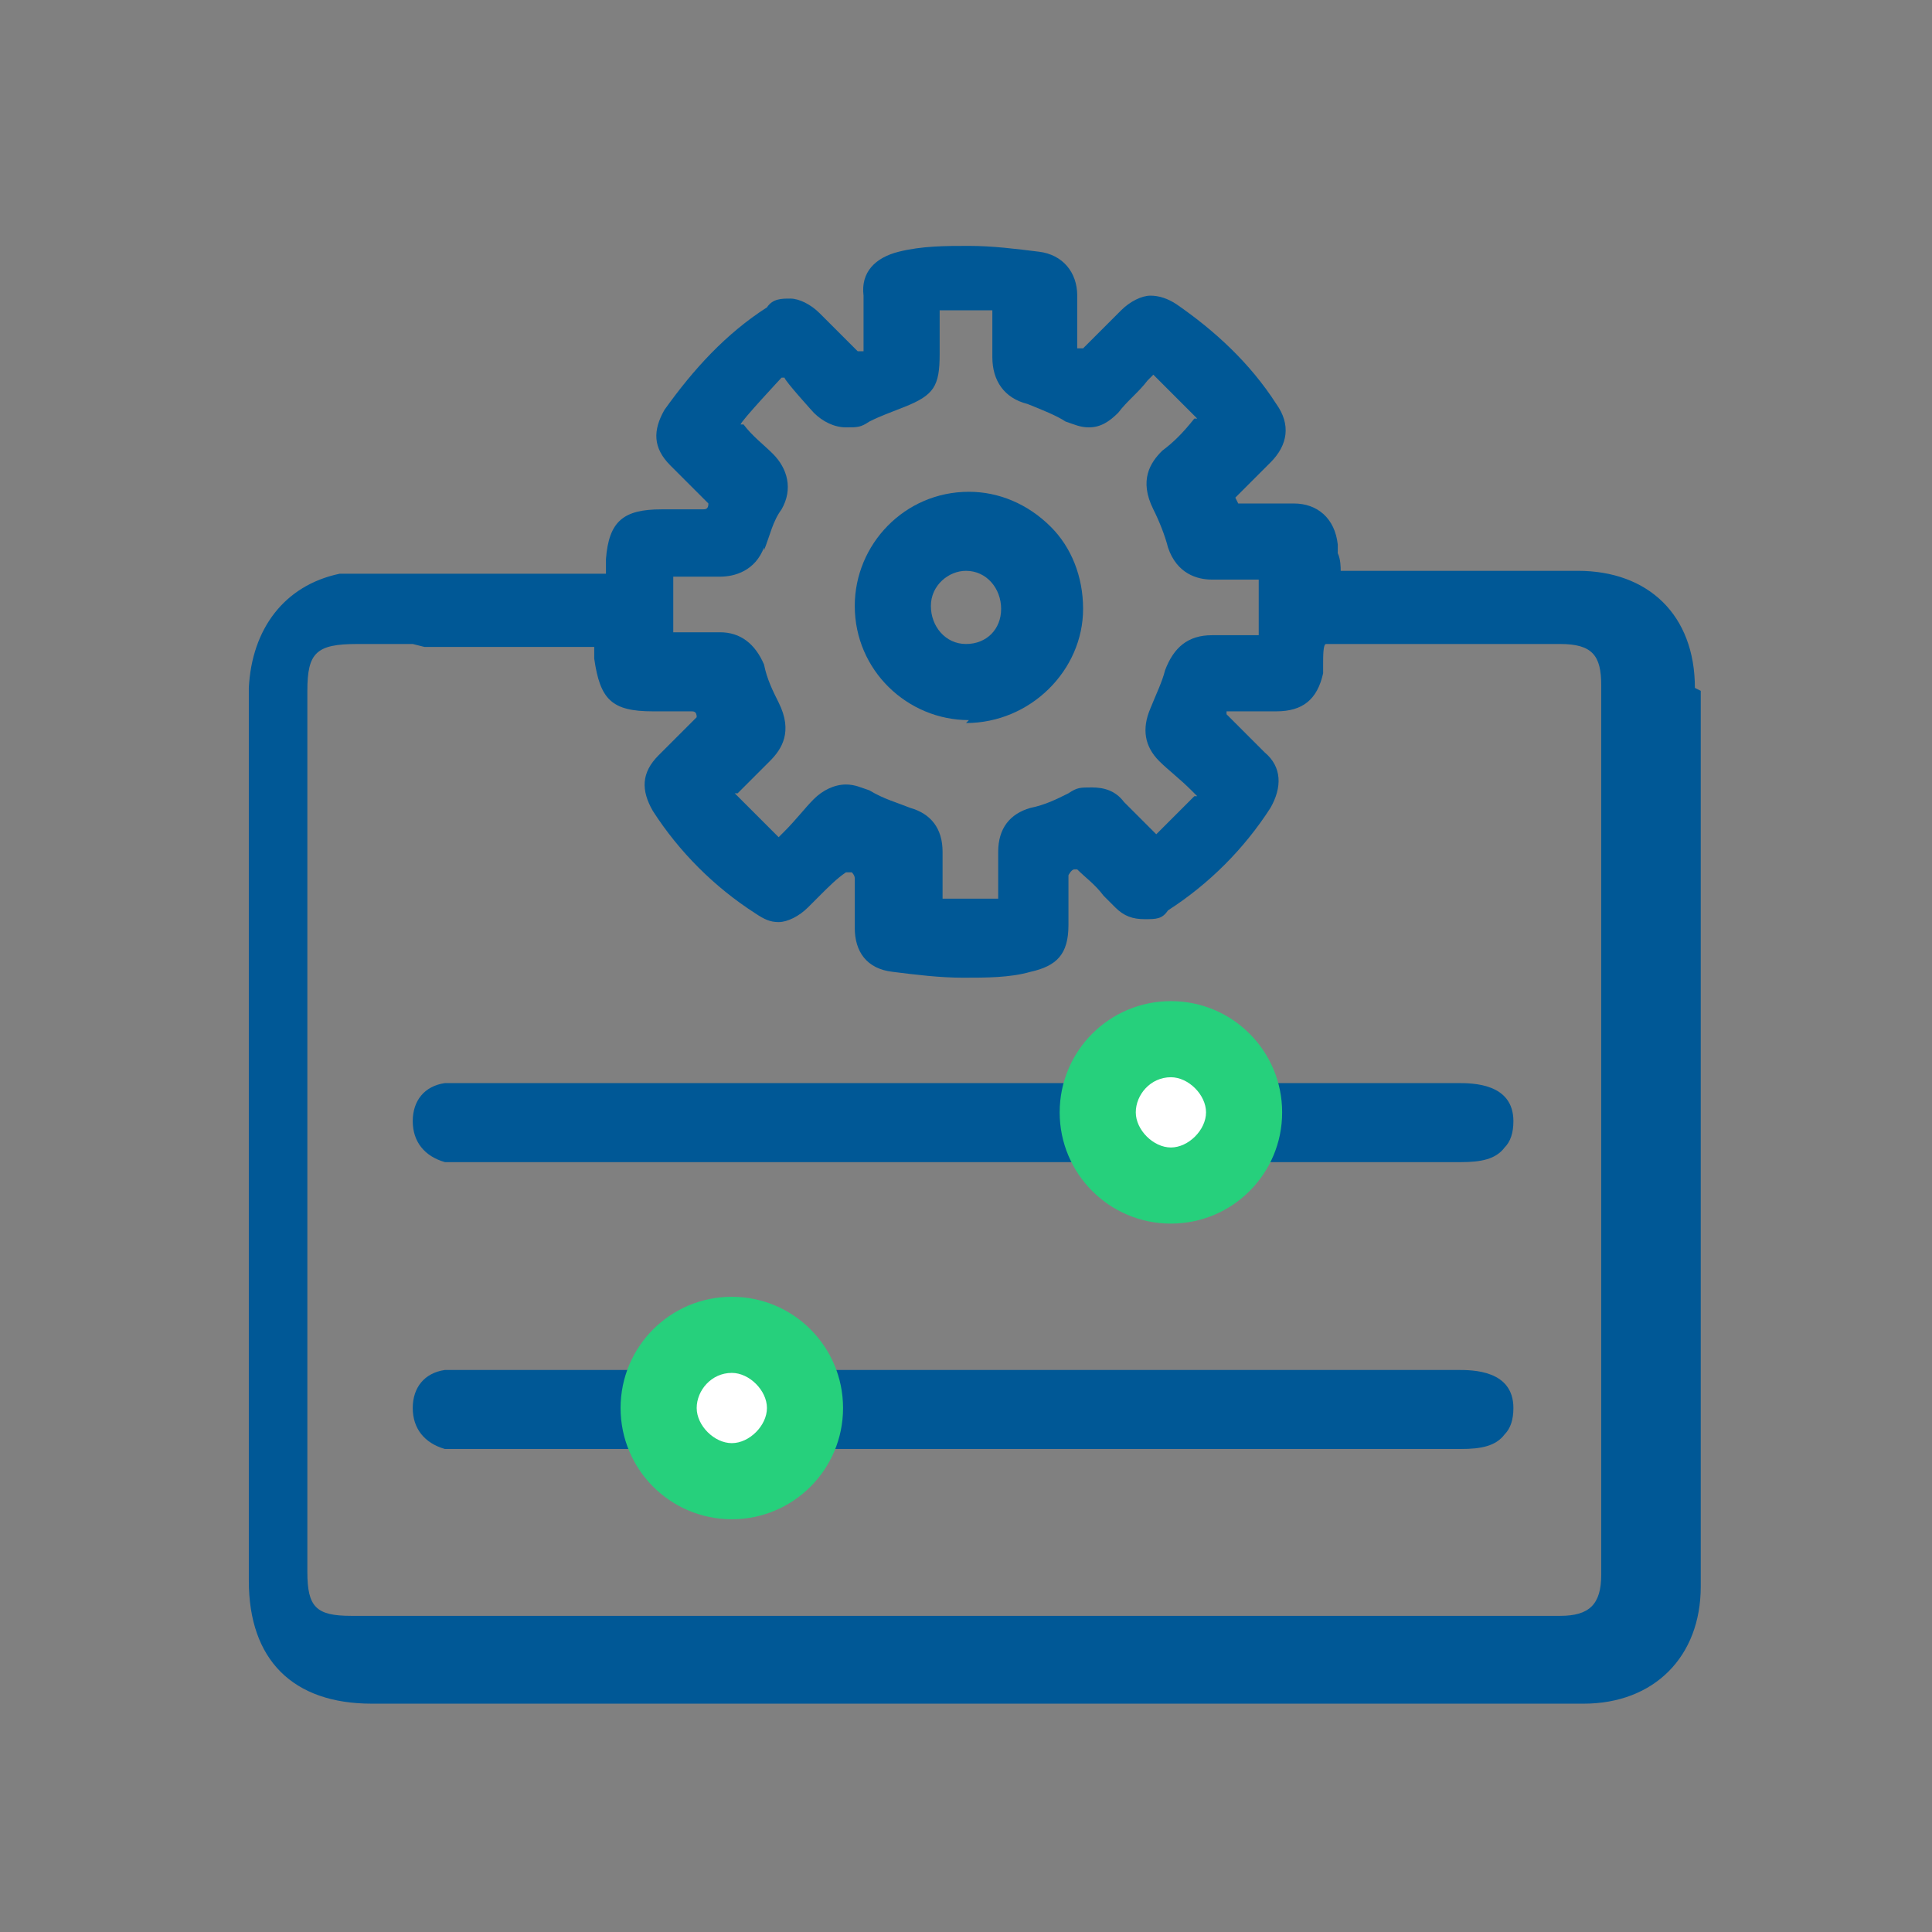 <?xml version="1.0" encoding="UTF-8"?>
<svg id="Capa_1" data-name="Capa 1" xmlns="http://www.w3.org/2000/svg" version="1.1" viewBox="0 0 66 66">
  <rect x="0" y="0" width="66" height="66" fill="#808080" stroke="none"/>
  <defs>
    <style>
      .cls-1 {
        fill: #005896;
      }

      .cls-1, .cls-2, .cls-3 {
        stroke-width: 0px;
      }

      .cls-2 {
        fill: #fff;
      }

      .cls-3 {
        fill: #26d07c;
      }
    </style>
  </defs>
  <path class="cls-1" d="M57.9,23.5c0-2.5-1.6-4-4-4-1,0-2,0-3,0h-2.2s-2.2,0-2.2,0c-.3,0-.5,0-.7,0,0-.1,0-.4-.1-.6,0,0,0-.2,0-.3h0c-.1-.9-.7-1.4-1.5-1.4h-.2s-.5,0-.5,0h-.5c-.2,0-.5,0-.7,0,0,0,0,0,0,0,0,0,0,0,0,0,0,0,0,0-.1-.2,0,0,0,0,0,0,0,0,0,0,0,0,.2-.2.4-.4.6-.6.2-.2.4-.4.6-.6.6-.6.7-1.3.2-2-.9-1.4-2.1-2.5-3.4-3.4-.3-.2-.6-.3-.9-.3s-.7.2-1,.5l-.3.3c-.3.3-.7.7-1,1,0,0,0,0,0,0,0,0,0,0-.1,0,0,0-.1,0-.1,0,0,0,0,0,0,0,0-.4,0-.7,0-1.1,0-.2,0-.4,0-.7,0-.8-.5-1.4-1.3-1.5-.8-.1-1.6-.2-2.4-.2s-1.6,0-2.4.2c-.8.2-1.3.7-1.2,1.5,0,.2,0,.3,0,.5,0,.5,0,.9,0,1.3,0,0,0,0,0,.1,0,0,0,0,0,0,0,0,0,0,0,0,0,0-.2,0-.2,0-.3-.3-.6-.6-.9-.9-.1-.1-.2-.2-.4-.4-.3-.3-.7-.5-1-.5s-.6,0-.8.3c-1.4.9-2.5,2.1-3.5,3.5-.4.7-.4,1.3.2,1.9l.4.4c.3.3.5.5.8.8,0,0,0,0,.1.1,0,0,0,0,0,0,0,.2-.1.2-.2.2-.2,0-.4,0-.6,0s-.3,0-.4,0c-.1,0-.3,0-.4,0-1.3,0-1.8.4-1.9,1.7h0c0,.2,0,.4,0,.5,0,0,0,0,0,0,0,0,0,0-.1,0-1.3,0-2.6,0-3.9,0s-2.1,0-3.1,0h-1c-.3,0-.7,0-1,0-1.9.4-3,1.9-3.1,3.9,0,8,0,14.1,0,21v9.5c0,2.7,1.5,4.2,4.2,4.2h8.9s6.2,0,6.2,0h5.6s.2,0,.2,0h5.6s5.6,0,5.6,0h9.3c2.4,0,4-1.6,4-4,0-11.5,0-19.1,0-30.6ZM26.1,18.8h0c.2-.5.3-1,.6-1.4.4-.7.2-1.4-.3-1.9-.3-.3-.7-.6-1-1h-.1c0-.1,1.4-1.6,1.4-1.6h.1c0,.1,1,1.2,1,1.2.3.3.7.5,1.1.5s.5,0,.8-.2c.4-.2.7-.3,1.2-.5,1-.4,1.2-.7,1.2-1.8v-.4c0-.4,0-.7,0-1.1,0,0,0,0,0,0,0,0,0,0,0,0,.3,0,.6,0,.9,0s.6,0,.9,0h0s0,0,0,0c0,0,0,0,0,0,0,.3,0,.6,0,.9,0,.2,0,.4,0,.7,0,.8.4,1.4,1.2,1.6.5.2,1,.4,1.3.6.3.1.5.2.8.2.4,0,.7-.2,1-.5.3-.4.7-.7,1-1.1l.2-.2.3.3,1.2,1.2h-.1c-.4.5-.7.8-1.1,1.1-.4.4-.8,1-.3,2,.2.4.4.9.5,1.3.3.9,1,1.1,1.5,1.1h0c.3,0,.5,0,.8,0s.6,0,.8,0c0,0,0,0,0,0,0,.6,0,1.1,0,1.7v.2c0,0-.1,0-.2,0-.2,0-.4,0-.6,0s-.5,0-.8,0h0c-.8,0-1.3.4-1.6,1.2-.1.4-.3.8-.5,1.3-.3.7-.2,1.3.3,1.8.3.3.7.6,1.1,1l.2.2h-.1c-.5.5-.9.9-1.3,1.3,0,0,0,0,0,0-.4-.4-.8-.8-1.1-1.1-.3-.4-.7-.5-1.1-.5s-.5,0-.8.2c-.4.2-.8.4-1.3.5-.7.2-1.1.7-1.1,1.5,0,.2,0,.4,0,.5,0,.4,0,.7,0,1.1,0,0,0,0,0,0h0c-.3,0-.5,0-.8,0s-.6,0-1,0h0c0,0-.1,0-.1,0,0,0,0,0,0-.1,0-.3,0-.7,0-1,0-.2,0-.4,0-.5,0-.8-.4-1.3-1.1-1.5-.5-.2-.9-.3-1.4-.6-.3-.1-.5-.2-.8-.2-.4,0-.8.2-1.1.5-.3.3-.6.7-1,1.1l-.2.2-1.5-1.5h.1c.4-.4.7-.7,1.1-1.1.4-.4.8-1,.3-2-.2-.4-.4-.8-.5-1.3-.3-.7-.8-1.1-1.5-1.1h0c-.3,0-.5,0-.8,0h-.6s-.2,0-.2,0v-.2c0-.6,0-1.2,0-1.7,0,0,0,0,0,0,.3,0,.6,0,.8,0s.6,0,.8,0h0c.5,0,1.2-.2,1.5-1ZM14.5,22.1h1.9c1.2,0,2.5,0,3.7,0h0c0,0,.1,0,.2,0,0,0,0,0,0,0,0,.1,0,.3,0,.4h0c.2,1.4.6,1.8,2,1.8s.3,0,.4,0c.1,0,.3,0,.4,0s.3,0,.5,0h0c.1,0,.2,0,.2.2,0,0,0,0,0,0,0,0,0,0-.1.1-.2.2-.4.4-.6.6-.2.2-.4.4-.6.6-.6.6-.6,1.2-.2,1.9.9,1.4,2.1,2.6,3.5,3.5.3.2.5.3.8.3s.7-.2,1-.5c.1-.1.3-.3.4-.4.3-.3.6-.6.9-.8,0,0,.1,0,.2,0,0,0,.1.1.1.2,0,.4,0,.8,0,1.3v.4c0,.8.4,1.4,1.3,1.5.8.1,1.6.2,2.4.2s1.6,0,2.3-.2c.9-.2,1.3-.6,1.3-1.6,0-.2,0-.4,0-.6,0-.4,0-.7,0-1.1,0,0,.1-.2.2-.2,0,0,.1,0,.1,0,.3.3.6.5.9.9.1.1.3.3.4.4.3.3.6.4,1,.4s.6,0,.8-.3c1.4-.9,2.6-2.1,3.5-3.5.4-.7.4-1.4-.2-1.9-.2-.2-.3-.3-.5-.5-.3-.3-.5-.5-.8-.8,0,0,0,0,0,0,0,0,0,0,0,0,0-.1,0-.1,0-.1,0,0,0,0,0,0,.3,0,.5,0,.8,0s.5,0,.7,0h.2c.9,0,1.4-.4,1.6-1.3,0,0,0-.2,0-.3,0-.3,0-.7.1-.7,0,0,.4,0,.7,0h1.5s.5,0,.5,0h.5c1.6,0,3.2,0,4.8,0,1.1,0,1.4.4,1.4,1.4,0,11.5,0,18.9,0,30.4,0,1-.4,1.4-1.4,1.4h-10.1s-5.3,0-5.3,0h-5.3s-5.2,0-5.2,0h-5.7s-9.7,0-9.7,0c-1.2,0-1.5-.3-1.5-1.5v-30.1c0-1.3.3-1.6,1.7-1.6v-.2h0v.2h1.9Z"/>
  <path class="cls-1" d="M33.3,39.7c1.5,0,2.9,0,4.4,0h1.9s1.9,0,1.9,0h6.6s1.8,0,1.8,0c.7,0,1.2-.1,1.5-.5.2-.2.3-.5.3-.9,0-1.3-1.4-1.3-1.9-1.3h-3s-3.8,0-3.8,0c-3.3,0-6.5,0-9.8,0h-7.6c-1.7,0-3.4,0-5.1,0h-2.5s-2.1,0-2.1,0h-.1s-.2,0-.2,0c-.2,0-.3,0-.4,0-.7.1-1.1.6-1.1,1.3,0,.7.4,1.2,1.1,1.4.2,0,.3,0,.5,0h.2s.1,0,.1,0h1.8s2.7,0,2.7,0c1.8,0,3.5,0,5.3,0h7.5Z"/>
  <path class="cls-1" d="M33,24.7c2.2,0,4-1.8,4-3.9,0-1.1-.4-2.1-1.1-2.8-.8-.8-1.8-1.2-2.8-1.2h0c-2.2,0-3.9,1.8-3.9,3.9,0,2.2,1.8,3.9,3.9,3.9ZM33,22c-.7,0-1.2-.6-1.2-1.3,0-.7.6-1.2,1.2-1.2.7,0,1.2.6,1.2,1.3,0,.7-.5,1.2-1.2,1.2v.2s0,0,0,0v-.2Z"/>
  <g>
    <circle class="cls-2" cx="40" cy="38" r="2.5"/>
    <path class="cls-3" d="M40,41.8c-2.1,0-3.8-1.7-3.8-3.8s1.7-3.8,3.8-3.8,3.8,1.7,3.8,3.8-1.7,3.8-3.8,3.8ZM40,36.8c-.7,0-1.2.6-1.2,1.2s.6,1.2,1.2,1.2,1.2-.6,1.2-1.2-.6-1.2-1.2-1.2Z"/>
  </g>
  <path class="cls-1" d="M33.3,49.5c1.5,0,2.9,0,4.4,0h1.9s1.9,0,1.9,0h6.6s1.8,0,1.8,0c.7,0,1.2-.1,1.5-.5.2-.2.3-.5.3-.9,0-1.3-1.4-1.3-1.9-1.3h-3s-3.8,0-3.8,0c-3.3,0-6.5,0-9.8,0h-7.6c-1.7,0-3.4,0-5.1,0h-2.5s-2.1,0-2.1,0h-.1s-.2,0-.2,0c-.2,0-.3,0-.4,0-.7.1-1.1.6-1.1,1.3,0,.7.4,1.2,1.1,1.4.2,0,.3,0,.5,0h.2s.1,0,.1,0h1.8s2.7,0,2.7,0c1.8,0,3.5,0,5.3,0h7.5Z"/>
  <g>
    <circle class="cls-2" cx="25" cy="48.2" r="2.5"/>
    <path class="cls-3" d="M25,51.9c-2.1,0-3.8-1.7-3.8-3.8s1.7-3.8,3.8-3.8,3.8,1.7,3.8,3.8-1.7,3.8-3.8,3.8ZM25,46.9c-.7,0-1.2.6-1.2,1.2s.6,1.2,1.2,1.2,1.2-.6,1.2-1.2-.6-1.2-1.2-1.2Z"/>
  </g>
</svg>